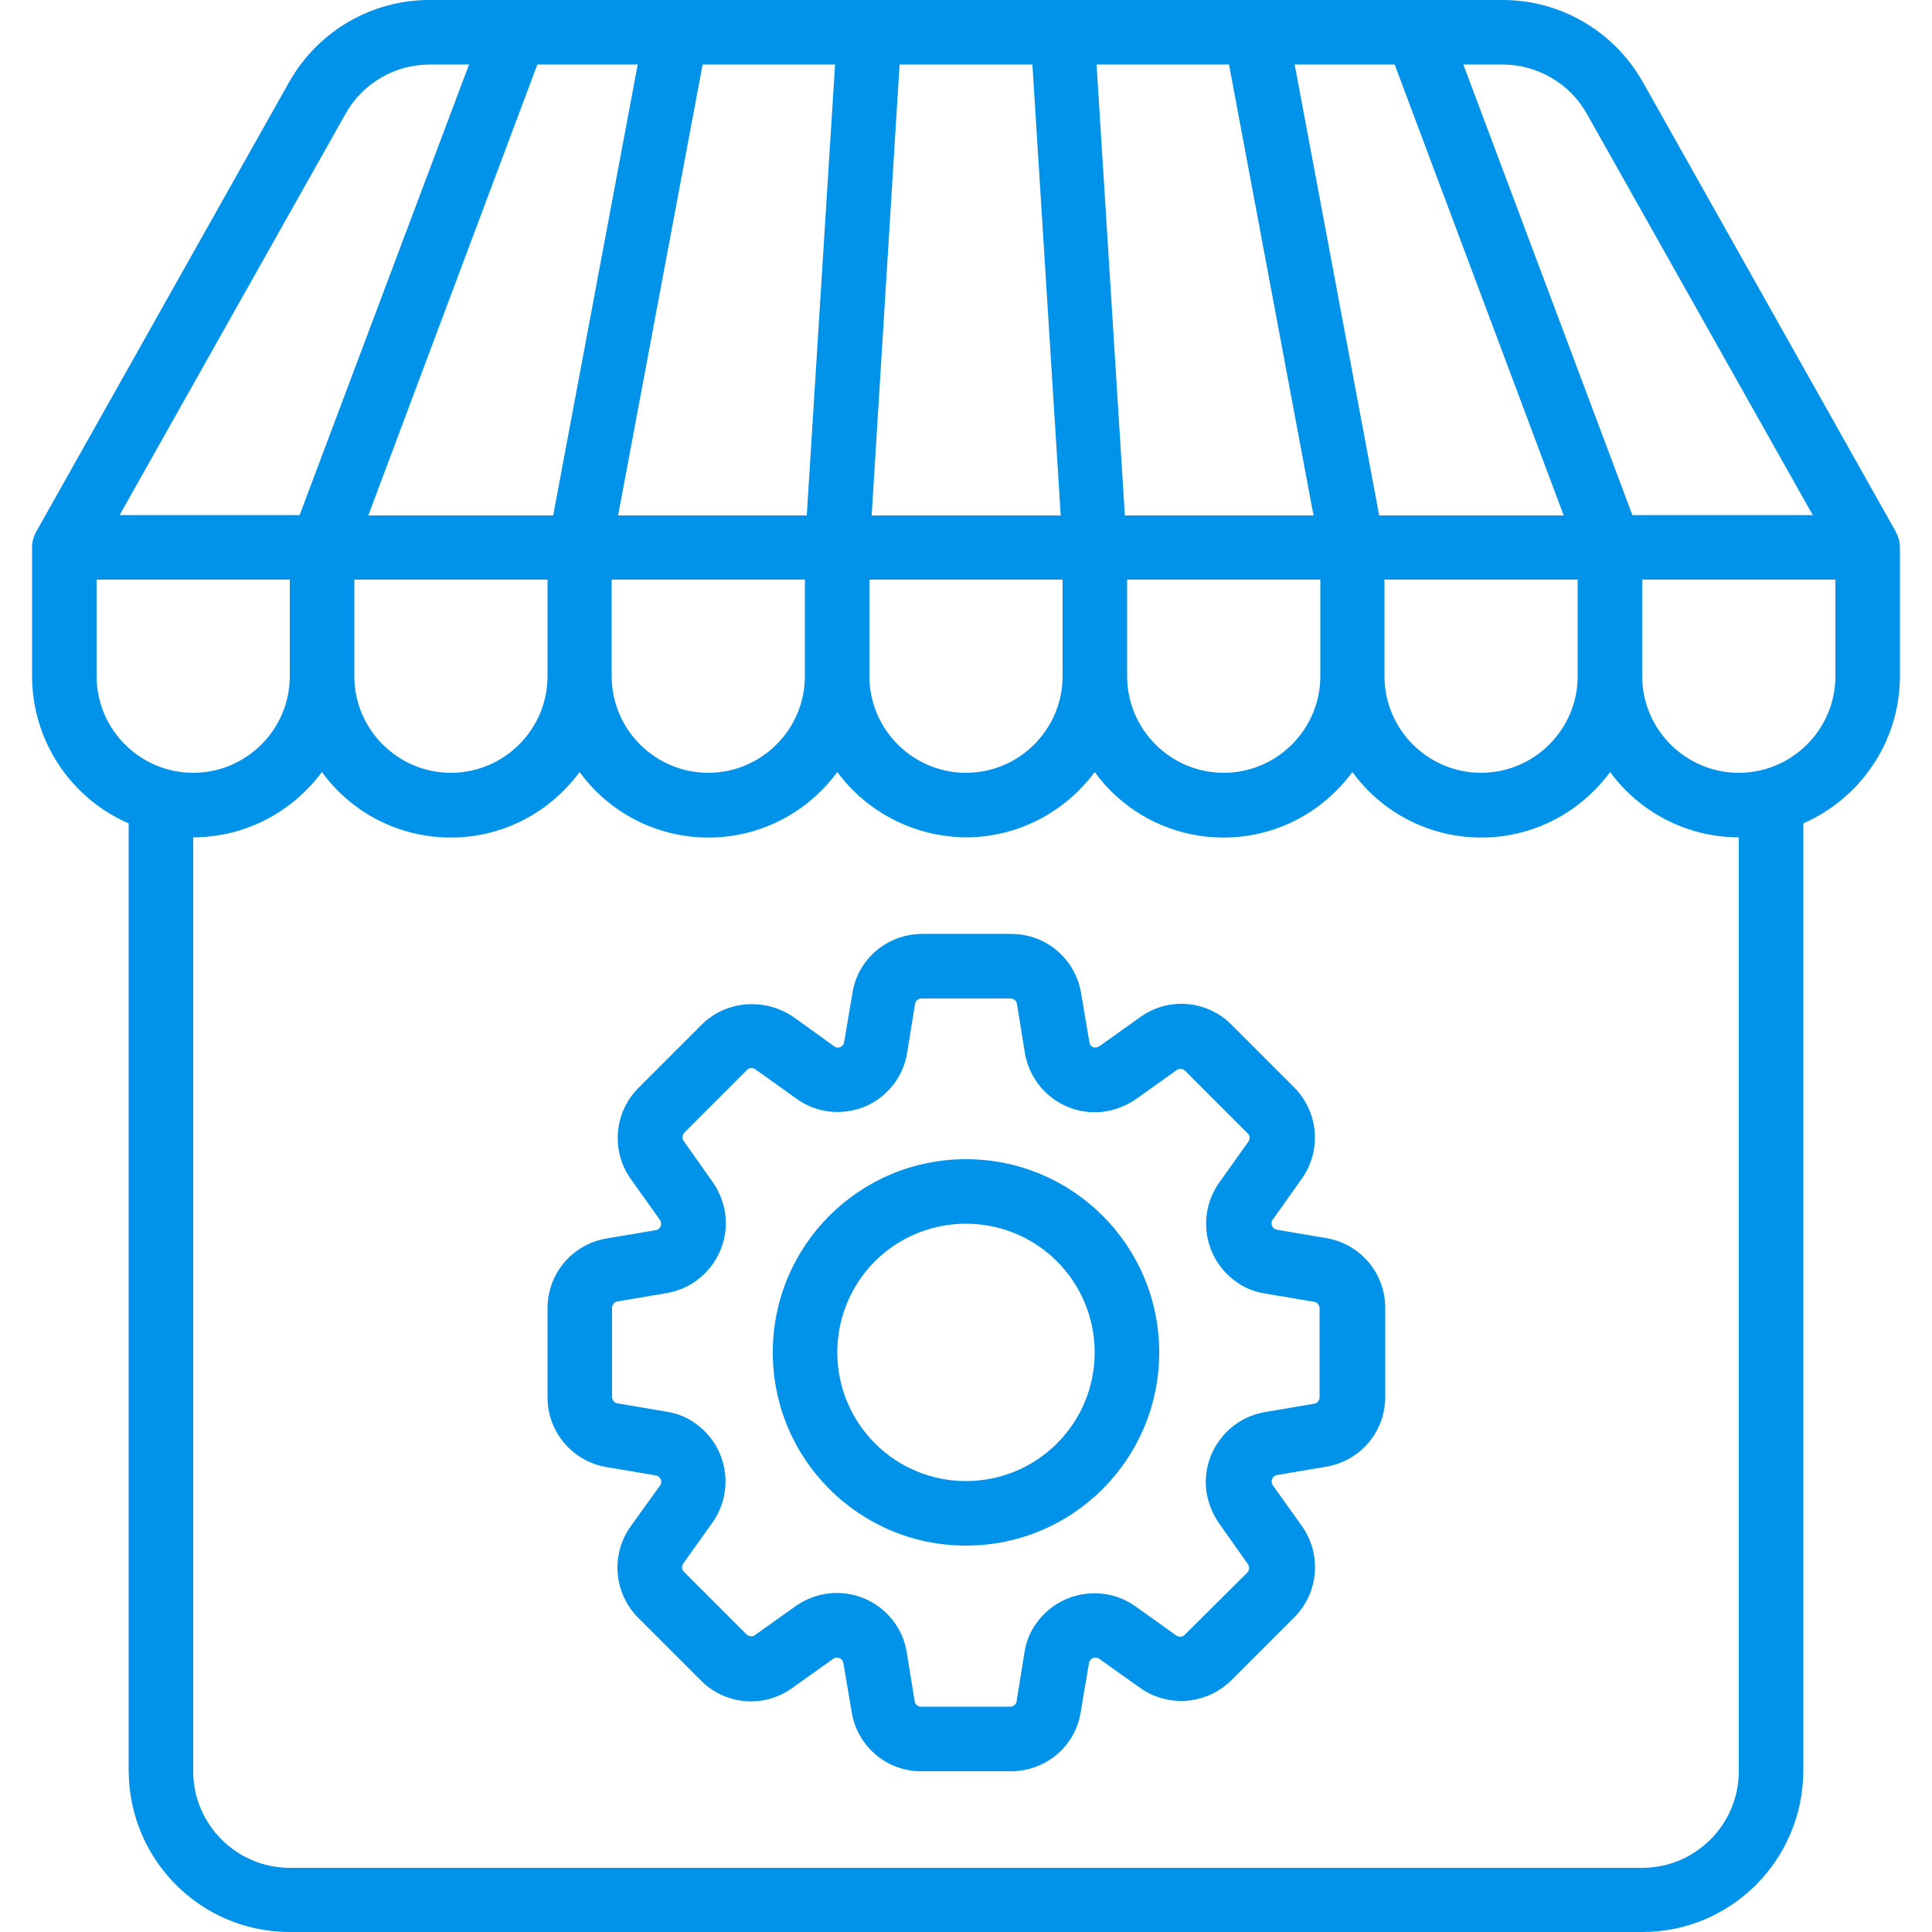 <?xml version="1.0" encoding="UTF-8"?>
<!-- Generator: Adobe Illustrator 26.0.3, SVG Export Plug-In . SVG Version: 6.00 Build 0)  -->
<svg xmlns="http://www.w3.org/2000/svg" xmlns:xlink="http://www.w3.org/1999/xlink" version="1.1" id="Icons" x="0px" y="0px" viewBox="0 0 512 512" style="enable-background:new 0 0 512 512;" xml:space="preserve">
<style type="text/css">
	.st0{fill:#0093E9;}
</style>
<path class="st0" d="M76.8,512h358.4c23.6,0,42.6-19.1,42.7-42.7V218.2c15.5-6.8,25.6-22.1,25.6-39v-34.1c0-1.5-0.4-2.9-1.1-4.2  l-67-119.1C427.8,8.3,413.6,0,398.2,0H113.8C98.4,0,84.2,8.3,76.6,21.8l-67,119.1c-0.7,1.3-1.1,2.7-1.1,4.2v34.1  c0,16.9,10.1,32.3,25.6,39v251.1C34.2,492.9,53.2,512,76.8,512z M486.4,179.2c0,14.1-11.5,25.6-25.6,25.6  c-14.1,0-25.6-11.5-25.6-25.6v-25.6h51.2V179.2z M398.2,17.1c9.2,0,17.8,5,22.3,13l59.9,106.4h-47.8L387.8,17.1H398.2z M369.6,17.1  l44.8,119.5h-48.9L343.1,17.1H369.6z M418.1,153.6v25.6c0,14.1-11.5,25.6-25.6,25.6s-25.6-11.5-25.6-25.6v-25.6H418.1z M325.7,17.1  l22.4,119.5h-50l-7.5-119.5H325.7z M349.9,153.6v25.6c0,14.1-11.5,25.6-25.6,25.6c-14.1,0-25.6-11.5-25.6-25.6v-25.6H349.9z   M238.4,17.1h35.2l7.5,119.5h-50.1L238.4,17.1z M230.4,153.6h51.2v25.6c0,14.1-11.5,25.6-25.6,25.6c-14.1,0-25.6-11.5-25.6-25.6  V153.6z M256,221.9c13.5,0,26.1-6.5,34.1-17.3c13.8,18.9,40.2,23,59.1,9.2c3.5-2.6,6.6-5.7,9.2-9.2c13.8,18.9,40.2,23,59.1,9.2  c3.5-2.6,6.6-5.7,9.2-9.2c8,10.9,20.7,17.3,34.1,17.3v247.5c0,14.1-11.5,25.6-25.6,25.6l0,0H76.8c-14.1,0-25.6-11.5-25.6-25.6l0,0  V221.9c13.5,0,26.1-6.5,34.1-17.3c13.8,18.9,40.2,23,59.1,9.2c3.5-2.6,6.6-5.7,9.2-9.2c13.8,18.9,40.2,23,59.1,9.2  c3.5-2.6,6.6-5.7,9.2-9.2C229.9,215.4,242.5,221.8,256,221.9z M93.9,179.2v-25.6h51.2v25.6c0,14.1-11.5,25.6-25.6,25.6  S93.9,193.3,93.9,179.2z M162.1,179.2v-25.6h51.2v25.6c0,14.1-11.5,25.6-25.6,25.6C173.6,204.8,162.1,193.3,162.1,179.2z   M221.3,17.1l-7.5,119.5h-50l22.4-119.5H221.3z M169,17.1l-22.4,119.5H97.6l44.8-119.5H169z M91.6,30.1c4.5-8,13-13,22.3-13h10.4  L79.4,136.5H31.7L91.6,30.1z M25.6,179.2v-25.6h51.2v25.6c0,14.1-11.5,25.6-25.6,25.6S25.6,193.3,25.6,179.2z"></path>
<path class="st0" d="M185.9,271.6l-16.8,16.8c-6.4,6.5-7.2,16.7-1.9,24.1l7.7,10.8c0.5,0.8,0.4,1.8-0.4,2.4  c-0.2,0.2-0.5,0.3-0.7,0.3l-13,2.2c-9.1,1.5-15.7,9.3-15.7,18.5v23.6c0,9.2,6.6,17,15.7,18.5l13,2.2c0.9,0.2,1.6,1,1.4,2  c0,0.3-0.1,0.5-0.3,0.7l-7.7,10.7c-5.4,7.5-4.6,17.7,1.9,24.3l16.8,16.8c6.5,6.4,16.7,7.2,24.1,1.8l10.8-7.7  c0.8-0.5,1.8-0.4,2.4,0.4c0.2,0.2,0.2,0.5,0.3,0.7l2.2,13c1.5,9.1,9.3,15.8,18.6,15.7h23.6c9.2,0,17.1-6.6,18.5-15.7l2.2-13  c0.2-0.9,1-1.6,2-1.4c0.3,0,0.5,0.1,0.7,0.3l10.7,7.6c7.5,5.4,17.7,4.6,24.3-1.9l16.8-16.8c6.4-6.5,7.2-16.7,1.9-24.1l-7.7-10.8  c-0.5-0.8-0.4-1.8,0.4-2.4c0.2-0.2,0.5-0.3,0.7-0.3l13-2.2c9.1-1.5,15.7-9.3,15.7-18.5v-23.6c0-9.2-6.6-17-15.7-18.5l-13-2.2  c-0.9-0.2-1.6-1-1.4-2c0-0.3,0.1-0.5,0.3-0.7l7.6-10.7c5.4-7.5,4.6-17.7-1.9-24.3l-16.8-16.8c-6.5-6.4-16.7-7.2-24.1-1.8l-10.8,7.7  c-0.5,0.3-1.1,0.4-1.6,0.2c-0.6-0.2-0.9-0.7-1-1.3l-2.2-13c-1.5-9.1-9.3-15.7-18.5-15.7h-23.6c-9.2,0-17.1,6.6-18.5,15.7l-2.2,13  c-0.1,0.6-0.5,1.1-1,1.3c-0.5,0.2-1.2,0.2-1.6-0.2l-10.7-7.7C202.7,264.3,192.4,265.1,185.9,271.6z M229.1,293.3  c6-2.5,10.3-7.9,11.3-14.3l2.1-13c0.1-0.8,0.9-1.4,1.7-1.4h23.6c0.8,0,1.6,0.6,1.7,1.4l2.1,13c1.7,10.2,11.3,17.2,21.6,15.5  c2.8-0.5,5.5-1.6,7.8-3.2l10.8-7.7c0.7-0.5,1.6-0.4,2.2,0.1l16.6,16.6c0.7,0.6,0.7,1.6,0.2,2.3l-7.7,10.8c-6,8.5-4,20.2,4.4,26.2  c2.3,1.7,5,2.8,7.8,3.2l13,2.2c0.8,0.1,1.4,0.9,1.4,1.7v23.6c0,0.8-0.6,1.6-1.4,1.7l-13,2.2c-10.2,1.7-17.2,11.4-15.5,21.6  c0.5,2.8,1.6,5.5,3.2,7.8l7.7,10.9c0.5,0.7,0.4,1.6-0.1,2.2l-16.6,16.5c-0.6,0.7-1.6,0.7-2.3,0.2l-10.8-7.7c-8.4-6-20.2-4-26.2,4.4  c-1.7,2.3-2.8,5-3.2,7.8l-2.1,13c-0.1,0.8-0.9,1.4-1.7,1.4h-23.6c-0.8,0-1.6-0.6-1.7-1.4l-2.1-13c-1-6.4-5.3-11.8-11.3-14.3  c-6-2.5-12.8-1.7-18.1,2l-10.8,7.7c-0.7,0.5-1.6,0.4-2.2-0.1l-16.6-16.6c-0.7-0.6-0.7-1.6-0.2-2.3l7.7-10.8c6-8.5,4-20.2-4.4-26.2  c-2.3-1.7-5-2.8-7.8-3.2l-13-2.2c-0.8-0.1-1.4-0.9-1.4-1.7v-23.6c0-0.8,0.6-1.6,1.4-1.7l13-2.2c10.2-1.7,17.2-11.4,15.5-21.6  c-0.5-2.8-1.6-5.5-3.2-7.8l-7.7-10.9c-0.5-0.7-0.4-1.6,0.1-2.2l16.6-16.6c0.6-0.7,1.6-0.7,2.3-0.2l10.8,7.7  C216.3,295,223.1,295.7,229.1,293.3z"></path>
<path class="st0" d="M256,409.6c28.3,0,51.2-22.9,51.2-51.2c0-28.3-22.9-51.2-51.2-51.2c-28.3,0-51.2,22.9-51.2,51.2  C204.8,386.7,227.7,409.6,256,409.6z M256,324.3c18.9,0,34.1,15.3,34.1,34.1c0,18.9-15.3,34.1-34.1,34.1  c-18.9,0-34.1-15.3-34.1-34.1C221.9,339.5,237.1,324.3,256,324.3z"></path>
</svg>
